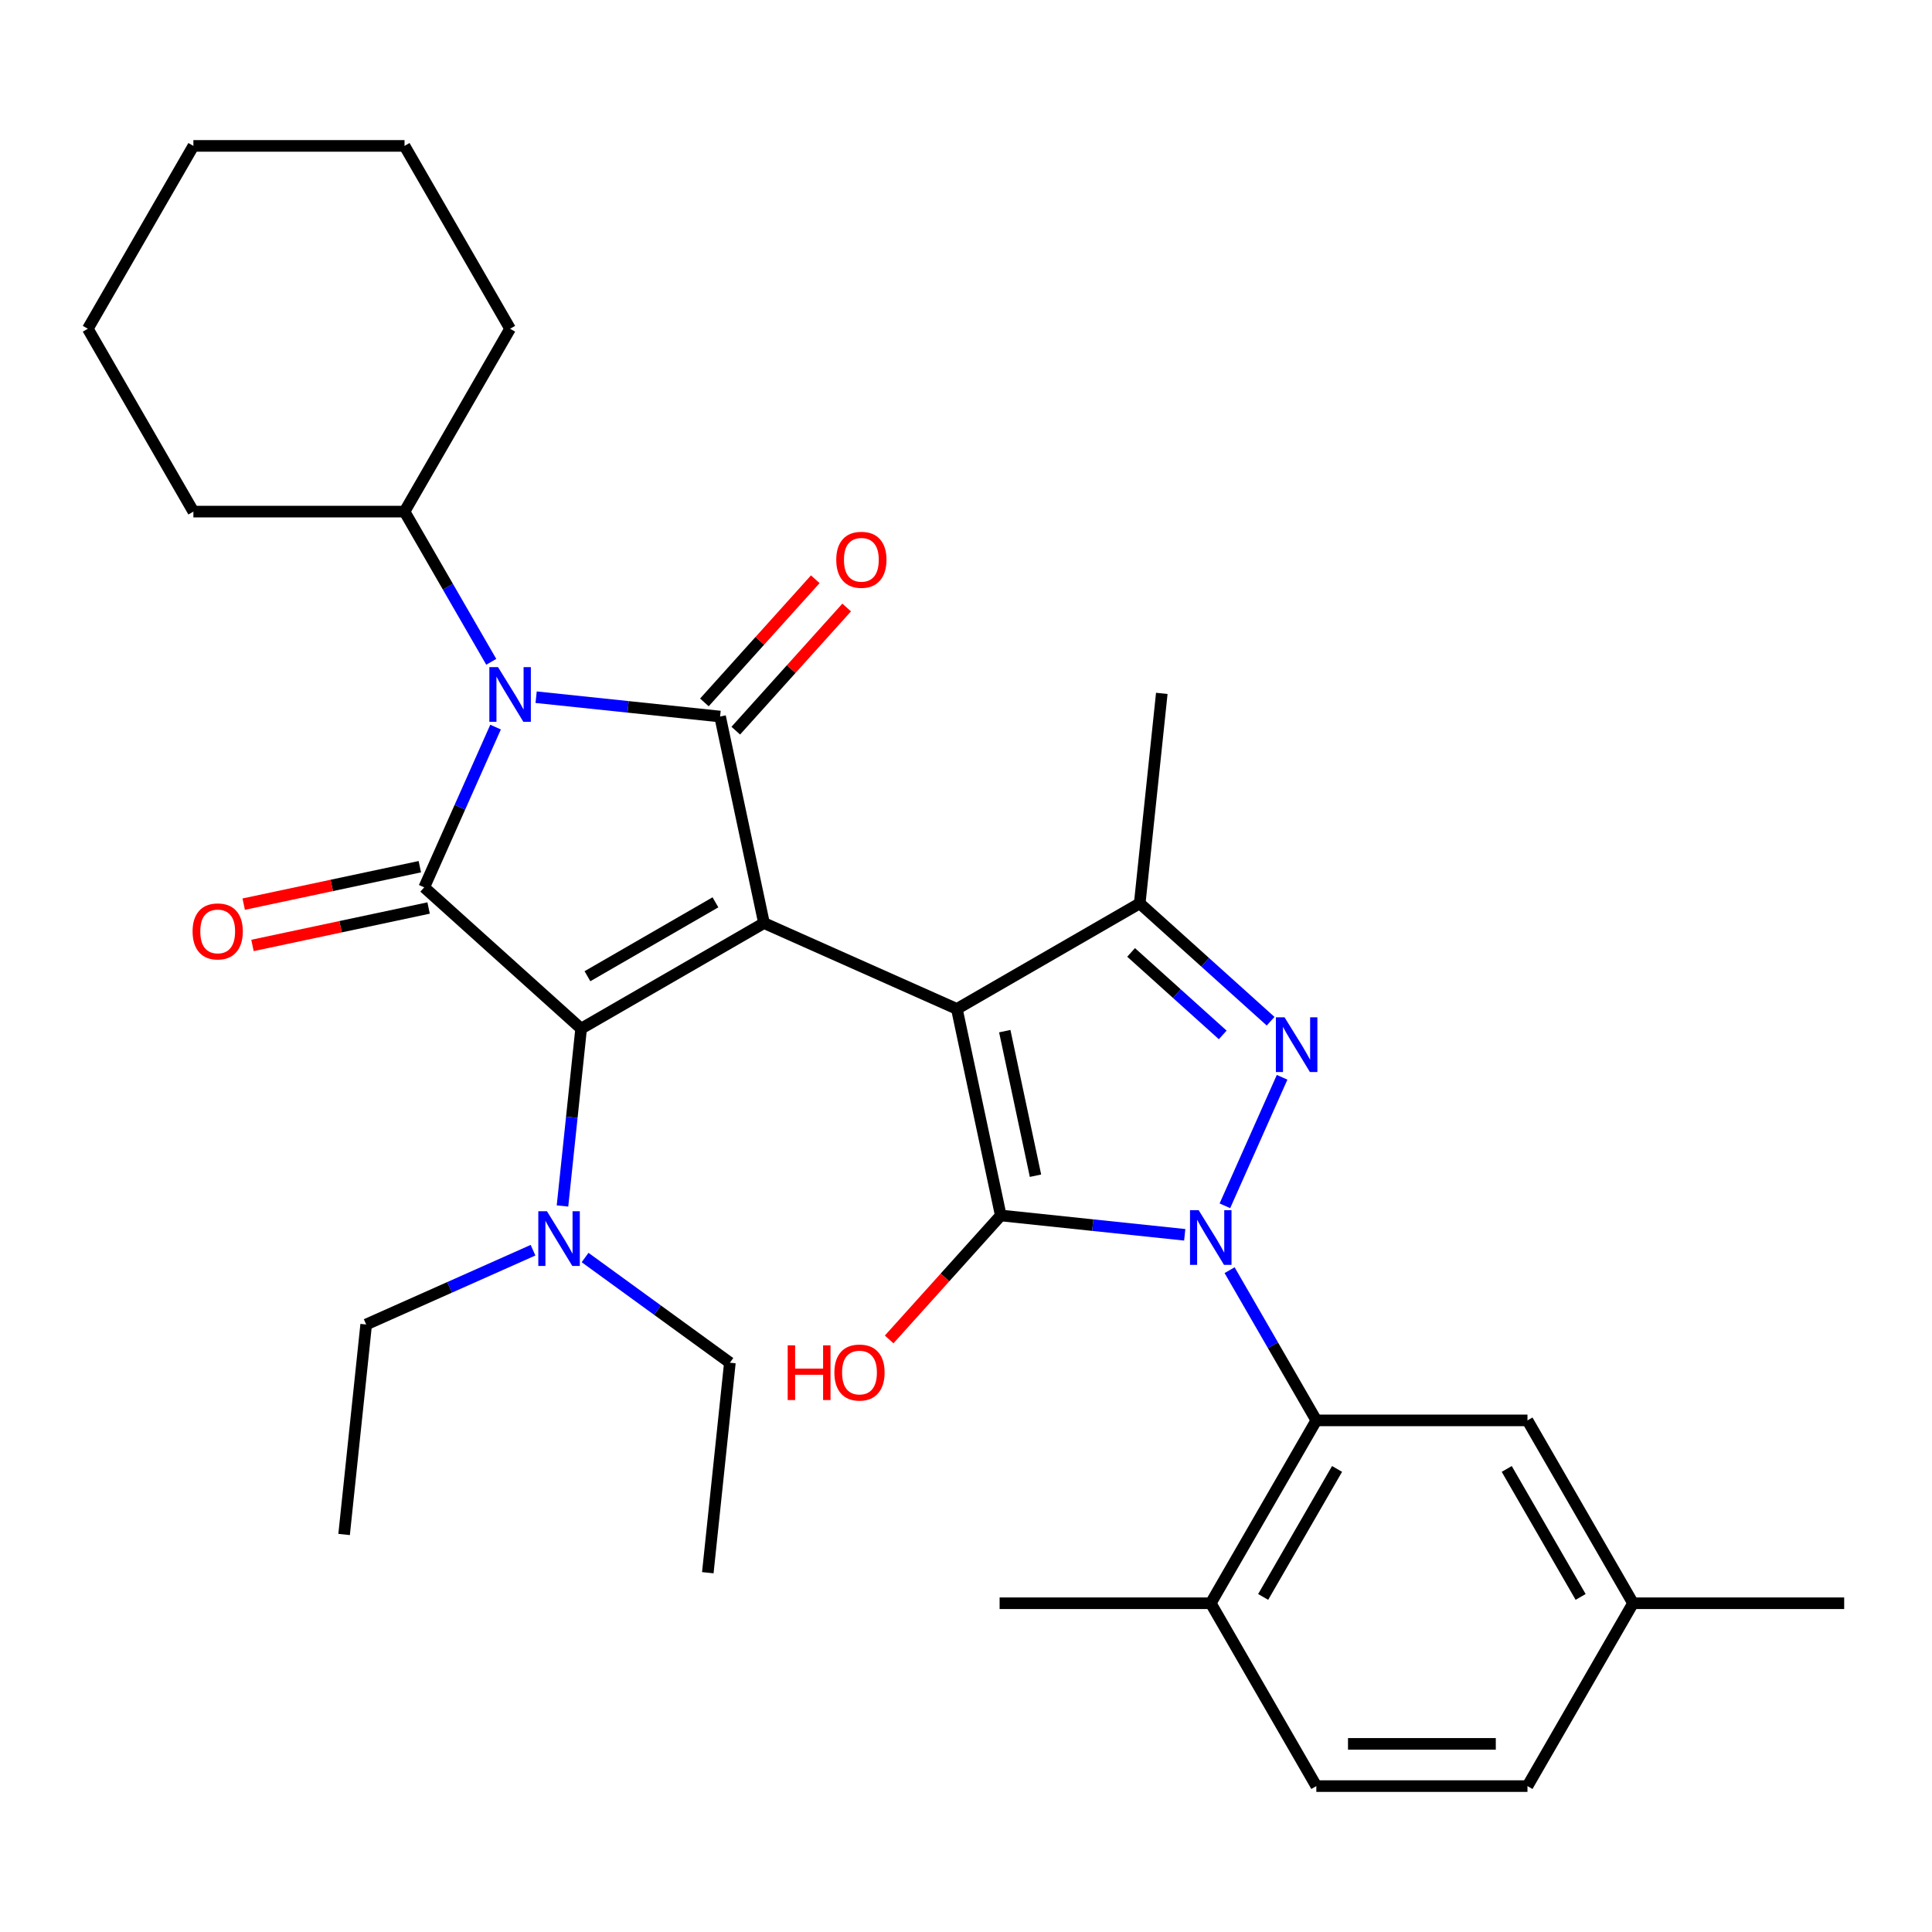 <?xml version='1.0' encoding='iso-8859-1'?>
<svg version='1.1' baseProfile='full'
              xmlns='http://www.w3.org/2000/svg'
                      xmlns:rdkit='http://www.rdkit.org/xml'
                      xmlns:xlink='http://www.w3.org/1999/xlink'
                  xml:space='preserve'
width='1000px' height='1000px' viewBox='0 0 1000 1000'>
<!-- END OF HEADER -->
<rect style='opacity:1.0;fill:#FFFFFF;stroke:none' width='1000' height='1000' x='0' y='0'> </rect>
<path class='bond-0' d='M 395.438,477.775 L 300.793,532.418' style='fill:none;fill-rule:evenodd;stroke:#000000;stroke-width:6px;stroke-linecap:butt;stroke-linejoin:miter;stroke-opacity:1' />
<path class='bond-0' d='M 370.312,467.042 L 304.061,505.292' style='fill:none;fill-rule:evenodd;stroke:#000000;stroke-width:6px;stroke-linecap:butt;stroke-linejoin:miter;stroke-opacity:1' />
<path class='bond-1' d='M 395.438,477.775 L 372.716,370.876' style='fill:none;fill-rule:evenodd;stroke:#000000;stroke-width:6px;stroke-linecap:butt;stroke-linejoin:miter;stroke-opacity:1' />
<path class='bond-2' d='M 395.438,477.775 L 495.276,522.225' style='fill:none;fill-rule:evenodd;stroke:#000000;stroke-width:6px;stroke-linecap:butt;stroke-linejoin:miter;stroke-opacity:1' />
<path class='bond-3' d='M 300.793,532.418 L 219.577,459.291' style='fill:none;fill-rule:evenodd;stroke:#000000;stroke-width:6px;stroke-linecap:butt;stroke-linejoin:miter;stroke-opacity:1' />
<path class='bond-4' d='M 300.793,532.418 L 295.969,578.316' style='fill:none;fill-rule:evenodd;stroke:#000000;stroke-width:6px;stroke-linecap:butt;stroke-linejoin:miter;stroke-opacity:1' />
<path class='bond-4' d='M 295.969,578.316 L 291.144,624.214' style='fill:none;fill-rule:evenodd;stroke:#0000FF;stroke-width:6px;stroke-linecap:butt;stroke-linejoin:miter;stroke-opacity:1' />
<path class='bond-5' d='M 219.577,459.291 L 238.042,417.818' style='fill:none;fill-rule:evenodd;stroke:#000000;stroke-width:6px;stroke-linecap:butt;stroke-linejoin:miter;stroke-opacity:1' />
<path class='bond-5' d='M 238.042,417.818 L 256.507,376.345' style='fill:none;fill-rule:evenodd;stroke:#0000FF;stroke-width:6px;stroke-linecap:butt;stroke-linejoin:miter;stroke-opacity:1' />
<path class='bond-6' d='M 217.305,448.601 L 171.722,458.29' style='fill:none;fill-rule:evenodd;stroke:#000000;stroke-width:6px;stroke-linecap:butt;stroke-linejoin:miter;stroke-opacity:1' />
<path class='bond-6' d='M 171.722,458.29 L 126.138,467.979' style='fill:none;fill-rule:evenodd;stroke:#FF0000;stroke-width:6px;stroke-linecap:butt;stroke-linejoin:miter;stroke-opacity:1' />
<path class='bond-6' d='M 221.849,469.981 L 176.266,479.67' style='fill:none;fill-rule:evenodd;stroke:#000000;stroke-width:6px;stroke-linecap:butt;stroke-linejoin:miter;stroke-opacity:1' />
<path class='bond-6' d='M 176.266,479.67 L 130.683,489.359' style='fill:none;fill-rule:evenodd;stroke:#FF0000;stroke-width:6px;stroke-linecap:butt;stroke-linejoin:miter;stroke-opacity:1' />
<path class='bond-7' d='M 277.5,360.869 L 325.108,365.872' style='fill:none;fill-rule:evenodd;stroke:#0000FF;stroke-width:6px;stroke-linecap:butt;stroke-linejoin:miter;stroke-opacity:1' />
<path class='bond-7' d='M 325.108,365.872 L 372.716,370.876' style='fill:none;fill-rule:evenodd;stroke:#000000;stroke-width:6px;stroke-linecap:butt;stroke-linejoin:miter;stroke-opacity:1' />
<path class='bond-8' d='M 254.275,342.56 L 231.83,303.684' style='fill:none;fill-rule:evenodd;stroke:#0000FF;stroke-width:6px;stroke-linecap:butt;stroke-linejoin:miter;stroke-opacity:1' />
<path class='bond-8' d='M 231.83,303.684 L 209.384,264.808' style='fill:none;fill-rule:evenodd;stroke:#000000;stroke-width:6px;stroke-linecap:butt;stroke-linejoin:miter;stroke-opacity:1' />
<path class='bond-9' d='M 380.837,378.189 L 409.535,346.317' style='fill:none;fill-rule:evenodd;stroke:#000000;stroke-width:6px;stroke-linecap:butt;stroke-linejoin:miter;stroke-opacity:1' />
<path class='bond-9' d='M 409.535,346.317 L 438.232,314.445' style='fill:none;fill-rule:evenodd;stroke:#FF0000;stroke-width:6px;stroke-linecap:butt;stroke-linejoin:miter;stroke-opacity:1' />
<path class='bond-9' d='M 364.594,363.563 L 393.291,331.692' style='fill:none;fill-rule:evenodd;stroke:#000000;stroke-width:6px;stroke-linecap:butt;stroke-linejoin:miter;stroke-opacity:1' />
<path class='bond-9' d='M 393.291,331.692 L 421.989,299.82' style='fill:none;fill-rule:evenodd;stroke:#FF0000;stroke-width:6px;stroke-linecap:butt;stroke-linejoin:miter;stroke-opacity:1' />
<path class='bond-10' d='M 495.276,522.225 L 589.921,467.582' style='fill:none;fill-rule:evenodd;stroke:#000000;stroke-width:6px;stroke-linecap:butt;stroke-linejoin:miter;stroke-opacity:1' />
<path class='bond-11' d='M 495.276,522.225 L 517.998,629.124' style='fill:none;fill-rule:evenodd;stroke:#000000;stroke-width:6px;stroke-linecap:butt;stroke-linejoin:miter;stroke-opacity:1' />
<path class='bond-11' d='M 520.064,533.716 L 535.969,608.545' style='fill:none;fill-rule:evenodd;stroke:#000000;stroke-width:6px;stroke-linecap:butt;stroke-linejoin:miter;stroke-opacity:1' />
<path class='bond-12' d='M 275.897,647.104 L 232.714,666.33' style='fill:none;fill-rule:evenodd;stroke:#0000FF;stroke-width:6px;stroke-linecap:butt;stroke-linejoin:miter;stroke-opacity:1' />
<path class='bond-12' d='M 232.714,666.33 L 189.531,685.557' style='fill:none;fill-rule:evenodd;stroke:#000000;stroke-width:6px;stroke-linecap:butt;stroke-linejoin:miter;stroke-opacity:1' />
<path class='bond-13' d='M 302.841,650.894 L 340.312,678.118' style='fill:none;fill-rule:evenodd;stroke:#0000FF;stroke-width:6px;stroke-linecap:butt;stroke-linejoin:miter;stroke-opacity:1' />
<path class='bond-13' d='M 340.312,678.118 L 377.784,705.343' style='fill:none;fill-rule:evenodd;stroke:#000000;stroke-width:6px;stroke-linecap:butt;stroke-linejoin:miter;stroke-opacity:1' />
<path class='bond-14' d='M 589.921,467.582 L 623.793,498.08' style='fill:none;fill-rule:evenodd;stroke:#000000;stroke-width:6px;stroke-linecap:butt;stroke-linejoin:miter;stroke-opacity:1' />
<path class='bond-14' d='M 623.793,498.08 L 657.664,528.579' style='fill:none;fill-rule:evenodd;stroke:#0000FF;stroke-width:6px;stroke-linecap:butt;stroke-linejoin:miter;stroke-opacity:1' />
<path class='bond-14' d='M 585.457,492.975 L 609.167,514.324' style='fill:none;fill-rule:evenodd;stroke:#000000;stroke-width:6px;stroke-linecap:butt;stroke-linejoin:miter;stroke-opacity:1' />
<path class='bond-14' d='M 609.167,514.324 L 632.877,535.672' style='fill:none;fill-rule:evenodd;stroke:#0000FF;stroke-width:6px;stroke-linecap:butt;stroke-linejoin:miter;stroke-opacity:1' />
<path class='bond-15' d='M 589.921,467.582 L 601.344,358.894' style='fill:none;fill-rule:evenodd;stroke:#000000;stroke-width:6px;stroke-linecap:butt;stroke-linejoin:miter;stroke-opacity:1' />
<path class='bond-16' d='M 663.616,557.601 L 634.001,624.118' style='fill:none;fill-rule:evenodd;stroke:#0000FF;stroke-width:6px;stroke-linecap:butt;stroke-linejoin:miter;stroke-opacity:1' />
<path class='bond-17' d='M 636.438,657.44 L 658.884,696.316' style='fill:none;fill-rule:evenodd;stroke:#0000FF;stroke-width:6px;stroke-linecap:butt;stroke-linejoin:miter;stroke-opacity:1' />
<path class='bond-17' d='M 658.884,696.316 L 681.329,735.192' style='fill:none;fill-rule:evenodd;stroke:#000000;stroke-width:6px;stroke-linecap:butt;stroke-linejoin:miter;stroke-opacity:1' />
<path class='bond-18' d='M 613.214,639.131 L 565.606,634.128' style='fill:none;fill-rule:evenodd;stroke:#0000FF;stroke-width:6px;stroke-linecap:butt;stroke-linejoin:miter;stroke-opacity:1' />
<path class='bond-18' d='M 565.606,634.128 L 517.998,629.124' style='fill:none;fill-rule:evenodd;stroke:#000000;stroke-width:6px;stroke-linecap:butt;stroke-linejoin:miter;stroke-opacity:1' />
<path class='bond-19' d='M 517.998,629.124 L 489.111,661.206' style='fill:none;fill-rule:evenodd;stroke:#000000;stroke-width:6px;stroke-linecap:butt;stroke-linejoin:miter;stroke-opacity:1' />
<path class='bond-19' d='M 489.111,661.206 L 460.225,693.287' style='fill:none;fill-rule:evenodd;stroke:#FF0000;stroke-width:6px;stroke-linecap:butt;stroke-linejoin:miter;stroke-opacity:1' />
<path class='bond-20' d='M 209.384,264.808 L 264.028,170.163' style='fill:none;fill-rule:evenodd;stroke:#000000;stroke-width:6px;stroke-linecap:butt;stroke-linejoin:miter;stroke-opacity:1' />
<path class='bond-21' d='M 209.384,264.808 L 100.098,264.808' style='fill:none;fill-rule:evenodd;stroke:#000000;stroke-width:6px;stroke-linecap:butt;stroke-linejoin:miter;stroke-opacity:1' />
<path class='bond-22' d='M 189.531,685.557 L 178.107,794.245' style='fill:none;fill-rule:evenodd;stroke:#000000;stroke-width:6px;stroke-linecap:butt;stroke-linejoin:miter;stroke-opacity:1' />
<path class='bond-23' d='M 366.36,814.031 L 377.784,705.343' style='fill:none;fill-rule:evenodd;stroke:#000000;stroke-width:6px;stroke-linecap:butt;stroke-linejoin:miter;stroke-opacity:1' />
<path class='bond-24' d='M 264.028,170.163 L 209.384,75.518' style='fill:none;fill-rule:evenodd;stroke:#000000;stroke-width:6px;stroke-linecap:butt;stroke-linejoin:miter;stroke-opacity:1' />
<path class='bond-25' d='M 100.098,264.808 L 45.455,170.163' style='fill:none;fill-rule:evenodd;stroke:#000000;stroke-width:6px;stroke-linecap:butt;stroke-linejoin:miter;stroke-opacity:1' />
<path class='bond-26' d='M 681.329,735.192 L 626.686,829.837' style='fill:none;fill-rule:evenodd;stroke:#000000;stroke-width:6px;stroke-linecap:butt;stroke-linejoin:miter;stroke-opacity:1' />
<path class='bond-26' d='M 692.061,760.318 L 653.811,826.569' style='fill:none;fill-rule:evenodd;stroke:#000000;stroke-width:6px;stroke-linecap:butt;stroke-linejoin:miter;stroke-opacity:1' />
<path class='bond-27' d='M 681.329,735.192 L 790.616,735.192' style='fill:none;fill-rule:evenodd;stroke:#000000;stroke-width:6px;stroke-linecap:butt;stroke-linejoin:miter;stroke-opacity:1' />
<path class='bond-28' d='M 626.686,829.837 L 681.329,924.482' style='fill:none;fill-rule:evenodd;stroke:#000000;stroke-width:6px;stroke-linecap:butt;stroke-linejoin:miter;stroke-opacity:1' />
<path class='bond-29' d='M 626.686,829.837 L 517.399,829.837' style='fill:none;fill-rule:evenodd;stroke:#000000;stroke-width:6px;stroke-linecap:butt;stroke-linejoin:miter;stroke-opacity:1' />
<path class='bond-30' d='M 790.616,735.192 L 845.259,829.837' style='fill:none;fill-rule:evenodd;stroke:#000000;stroke-width:6px;stroke-linecap:butt;stroke-linejoin:miter;stroke-opacity:1' />
<path class='bond-30' d='M 779.883,760.318 L 818.133,826.569' style='fill:none;fill-rule:evenodd;stroke:#000000;stroke-width:6px;stroke-linecap:butt;stroke-linejoin:miter;stroke-opacity:1' />
<path class='bond-31' d='M 681.329,924.482 L 790.616,924.482' style='fill:none;fill-rule:evenodd;stroke:#000000;stroke-width:6px;stroke-linecap:butt;stroke-linejoin:miter;stroke-opacity:1' />
<path class='bond-31' d='M 697.722,902.625 L 774.223,902.625' style='fill:none;fill-rule:evenodd;stroke:#000000;stroke-width:6px;stroke-linecap:butt;stroke-linejoin:miter;stroke-opacity:1' />
<path class='bond-32' d='M 845.259,829.837 L 790.616,924.482' style='fill:none;fill-rule:evenodd;stroke:#000000;stroke-width:6px;stroke-linecap:butt;stroke-linejoin:miter;stroke-opacity:1' />
<path class='bond-33' d='M 845.259,829.837 L 954.545,829.837' style='fill:none;fill-rule:evenodd;stroke:#000000;stroke-width:6px;stroke-linecap:butt;stroke-linejoin:miter;stroke-opacity:1' />
<path class='bond-34' d='M 209.384,75.518 L 100.098,75.518' style='fill:none;fill-rule:evenodd;stroke:#000000;stroke-width:6px;stroke-linecap:butt;stroke-linejoin:miter;stroke-opacity:1' />
<path class='bond-35' d='M 45.455,170.163 L 100.098,75.518' style='fill:none;fill-rule:evenodd;stroke:#000000;stroke-width:6px;stroke-linecap:butt;stroke-linejoin:miter;stroke-opacity:1' />
<path  class='atom-3' d='M 257.768 345.293
L 267.048 360.293
Q 267.968 361.773, 269.448 364.453
Q 270.928 367.133, 271.008 367.293
L 271.008 345.293
L 274.768 345.293
L 274.768 373.613
L 270.888 373.613
L 260.928 357.213
Q 259.768 355.293, 258.528 353.093
Q 257.328 350.893, 256.968 350.213
L 256.968 373.613
L 253.288 373.613
L 253.288 345.293
L 257.768 345.293
' fill='#0000FF'/>
<path  class='atom-6' d='M 283.109 626.946
L 292.389 641.946
Q 293.309 643.426, 294.789 646.106
Q 296.269 648.786, 296.349 648.946
L 296.349 626.946
L 300.109 626.946
L 300.109 655.266
L 296.229 655.266
L 286.269 638.866
Q 285.109 636.946, 283.869 634.746
Q 282.669 632.546, 282.309 631.866
L 282.309 655.266
L 278.629 655.266
L 278.629 626.946
L 283.109 626.946
' fill='#0000FF'/>
<path  class='atom-7' d='M 432.843 289.74
Q 432.843 282.94, 436.203 279.14
Q 439.563 275.34, 445.843 275.34
Q 452.123 275.34, 455.483 279.14
Q 458.843 282.94, 458.843 289.74
Q 458.843 296.62, 455.443 300.54
Q 452.043 304.42, 445.843 304.42
Q 439.603 304.42, 436.203 300.54
Q 432.843 296.66, 432.843 289.74
M 445.843 301.22
Q 450.163 301.22, 452.483 298.34
Q 454.843 295.42, 454.843 289.74
Q 454.843 284.18, 452.483 281.38
Q 450.163 278.54, 445.843 278.54
Q 441.523 278.54, 439.163 281.34
Q 436.843 284.14, 436.843 289.74
Q 436.843 295.46, 439.163 298.34
Q 441.523 301.22, 445.843 301.22
' fill='#FF0000'/>
<path  class='atom-8' d='M 99.678 482.093
Q 99.678 475.293, 103.038 471.493
Q 106.398 467.693, 112.678 467.693
Q 118.958 467.693, 122.318 471.493
Q 125.678 475.293, 125.678 482.093
Q 125.678 488.973, 122.278 492.893
Q 118.878 496.773, 112.678 496.773
Q 106.438 496.773, 103.038 492.893
Q 99.678 489.013, 99.678 482.093
M 112.678 493.573
Q 116.998 493.573, 119.318 490.693
Q 121.678 487.773, 121.678 482.093
Q 121.678 476.533, 119.318 473.733
Q 116.998 470.893, 112.678 470.893
Q 108.358 470.893, 105.998 473.693
Q 103.678 476.493, 103.678 482.093
Q 103.678 487.813, 105.998 490.693
Q 108.358 493.573, 112.678 493.573
' fill='#FF0000'/>
<path  class='atom-10' d='M 664.877 526.549
L 674.157 541.549
Q 675.077 543.029, 676.557 545.709
Q 678.037 548.389, 678.117 548.549
L 678.117 526.549
L 681.877 526.549
L 681.877 554.869
L 677.997 554.869
L 668.037 538.469
Q 666.877 536.549, 665.637 534.349
Q 664.437 532.149, 664.077 531.469
L 664.077 554.869
L 660.397 554.869
L 660.397 526.549
L 664.877 526.549
' fill='#0000FF'/>
<path  class='atom-11' d='M 620.426 626.387
L 629.706 641.387
Q 630.626 642.867, 632.106 645.547
Q 633.586 648.227, 633.666 648.387
L 633.666 626.387
L 637.426 626.387
L 637.426 654.707
L 633.546 654.707
L 623.586 638.307
Q 622.426 636.387, 621.186 634.187
Q 619.986 631.987, 619.626 631.307
L 619.626 654.707
L 615.946 654.707
L 615.946 626.387
L 620.426 626.387
' fill='#0000FF'/>
<path  class='atom-14' d='M 407.711 696.34
L 411.551 696.34
L 411.551 708.38
L 426.031 708.38
L 426.031 696.34
L 429.871 696.34
L 429.871 724.66
L 426.031 724.66
L 426.031 711.58
L 411.551 711.58
L 411.551 724.66
L 407.711 724.66
L 407.711 696.34
' fill='#FF0000'/>
<path  class='atom-14' d='M 431.871 710.42
Q 431.871 703.62, 435.231 699.82
Q 438.591 696.02, 444.871 696.02
Q 451.151 696.02, 454.511 699.82
Q 457.871 703.62, 457.871 710.42
Q 457.871 717.3, 454.471 721.22
Q 451.071 725.1, 444.871 725.1
Q 438.631 725.1, 435.231 721.22
Q 431.871 717.34, 431.871 710.42
M 444.871 721.9
Q 449.191 721.9, 451.511 719.02
Q 453.871 716.1, 453.871 710.42
Q 453.871 704.86, 451.511 702.06
Q 449.191 699.22, 444.871 699.22
Q 440.551 699.22, 438.191 702.02
Q 435.871 704.82, 435.871 710.42
Q 435.871 716.14, 438.191 719.02
Q 440.551 721.9, 444.871 721.9
' fill='#FF0000'/>
</svg>
